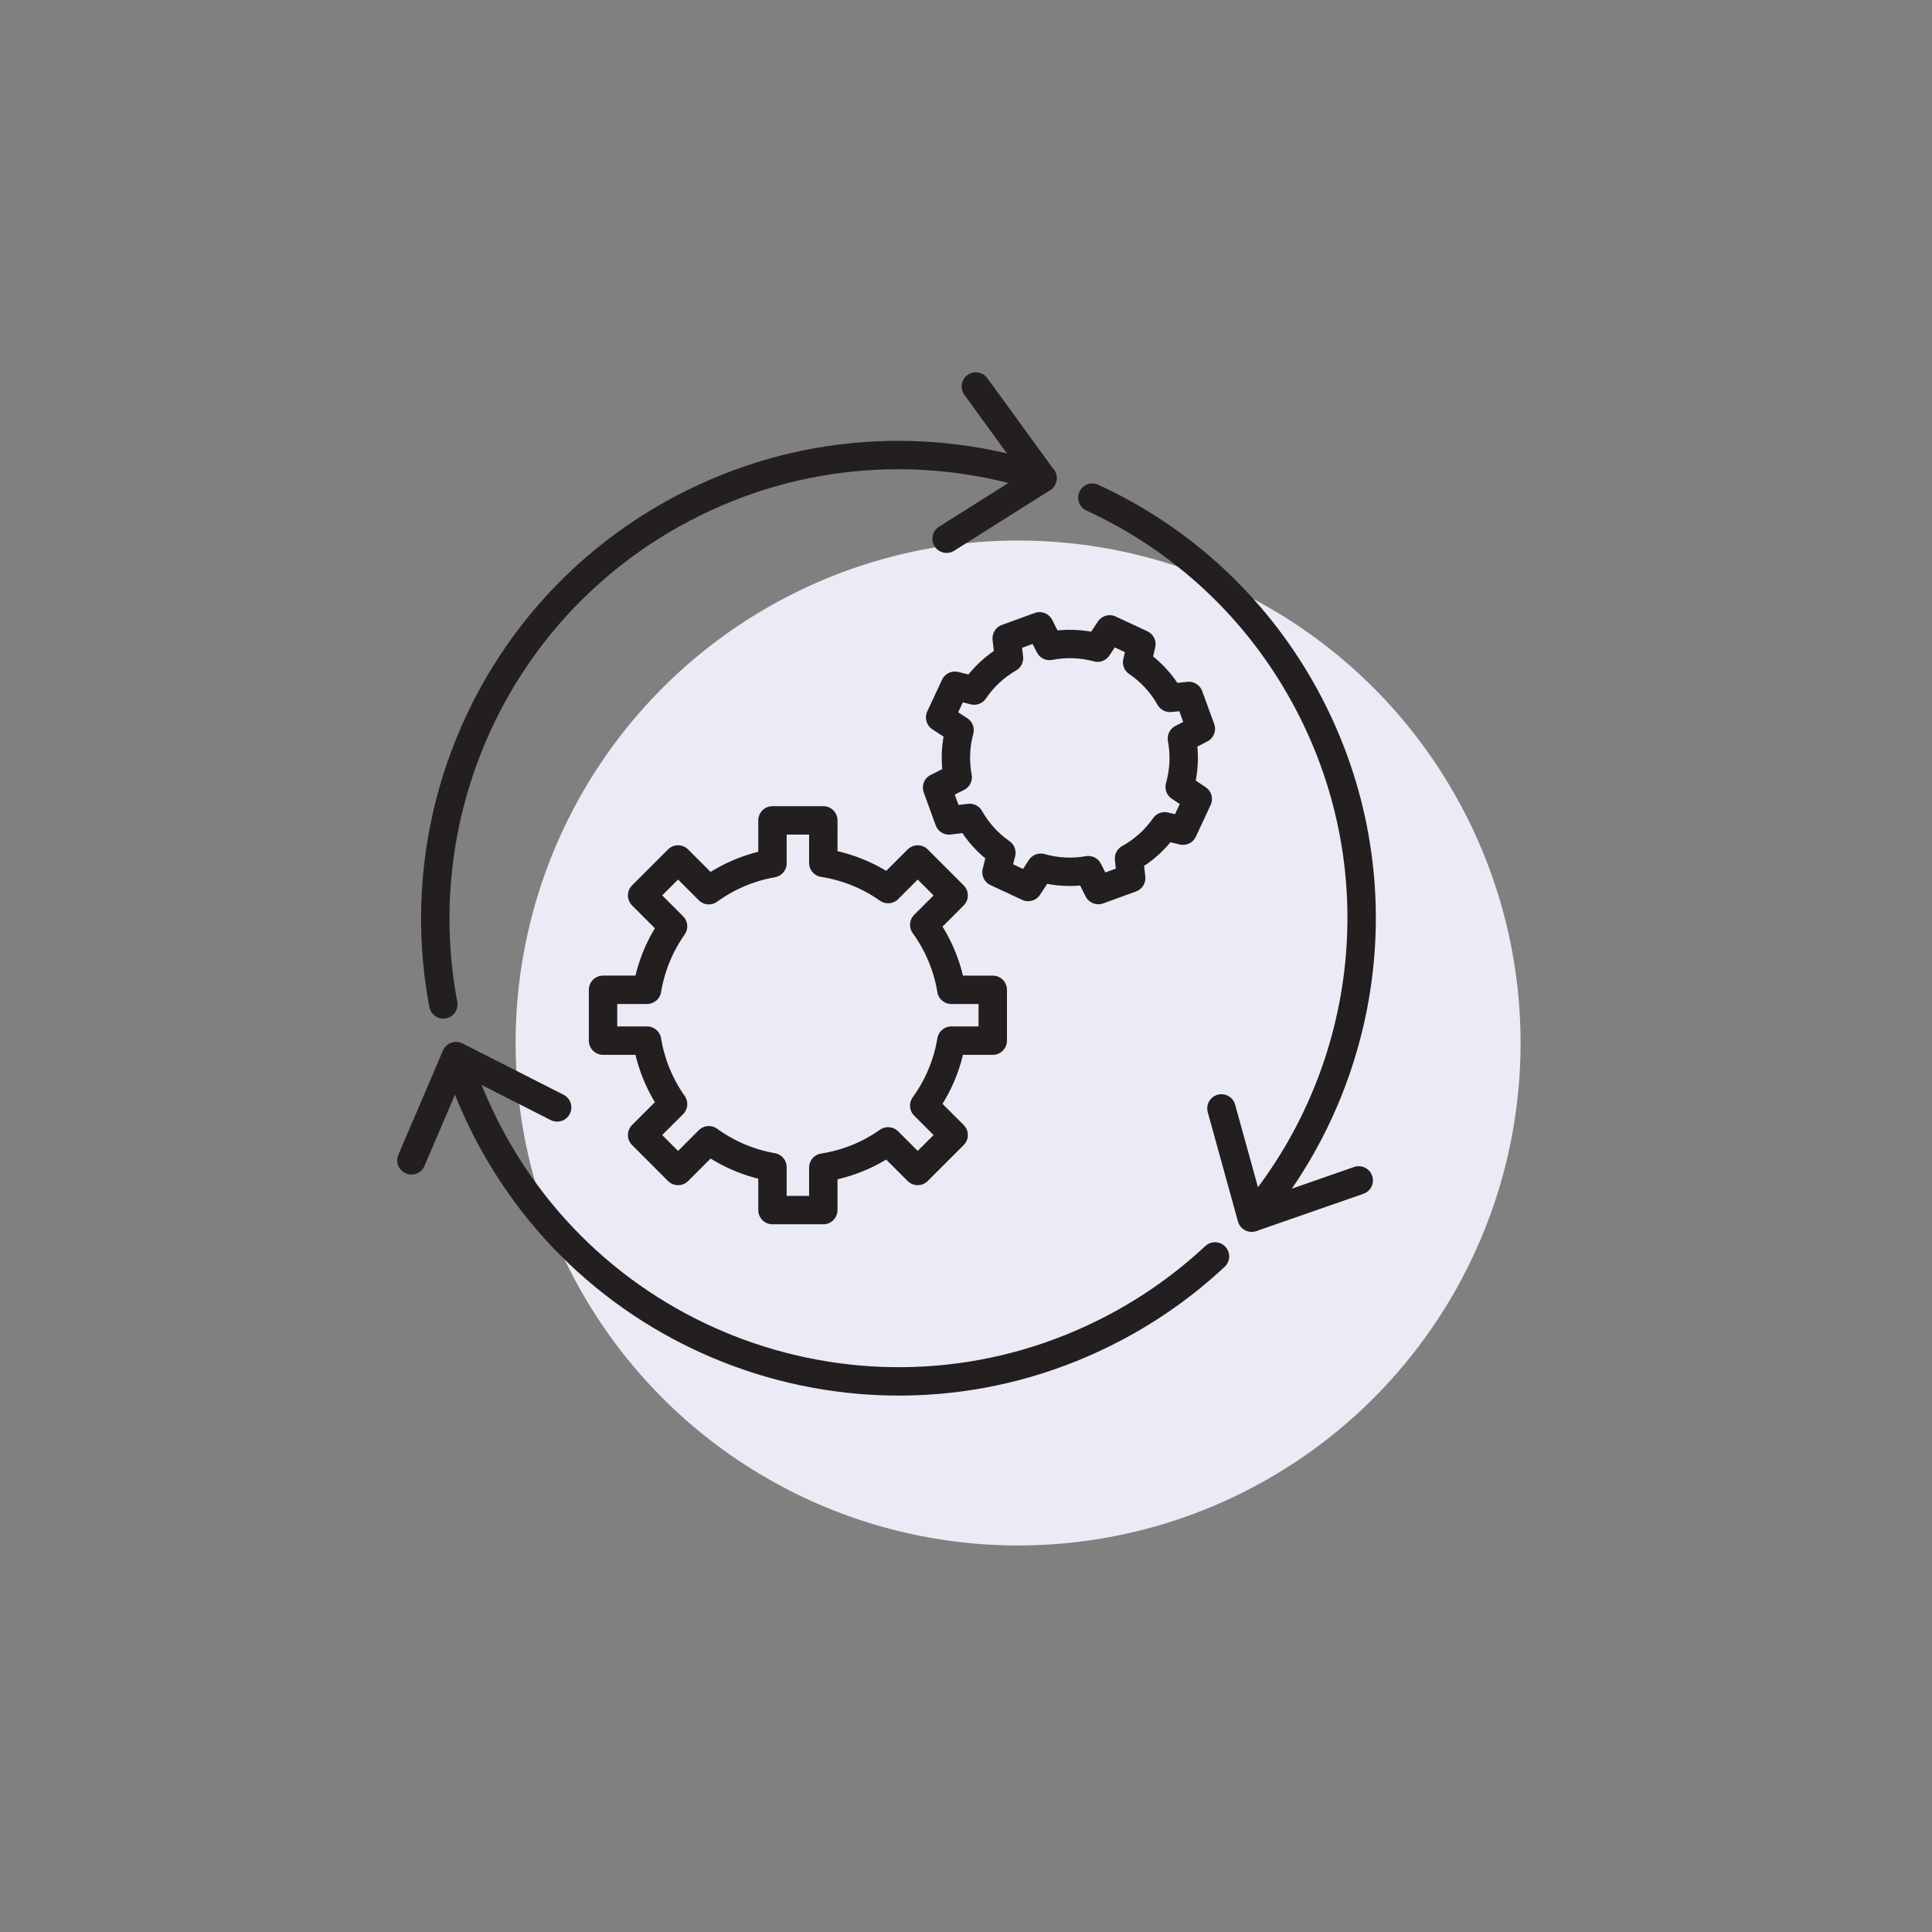 <?xml version="1.0" encoding="utf-8"?>
<!-- Generator: Adobe Illustrator 16.0.0, SVG Export Plug-In . SVG Version: 6.00 Build 0)  -->
<!DOCTYPE svg PUBLIC "-//W3C//DTD SVG 1.1//EN" "http://www.w3.org/Graphics/SVG/1.1/DTD/svg11.dtd">
<svg version="1.1" id="Vrstva_1" xmlns="http://www.w3.org/2000/svg" xmlns:xlink="http://www.w3.org/1999/xlink" x="0px" y="0px"
	 width="170.08px" height="170.08px" viewBox="0 0 170.08 170.08" enable-background="new 0 0 170.08 170.08" xml:space="preserve">
<rect x="0" y="0" width="170.08" height="170.08" fill="#808080" stroke="none"/>
<circle fill-rule="evenodd" clip-rule="evenodd" fill="#EBEBF5" cx="89.626" cy="91.819" r="44.235"/>
<path fill-rule="evenodd" clip-rule="evenodd" fill="none" stroke="#231F20" stroke-width="2.5" stroke-linecap="round" stroke-linejoin="round" stroke-miterlimit="10" d="
	M39.028,88.421c-3.257-17.163,4.851-35.146,21.122-43.686c10.152-5.329,21.527-5.951,31.627-2.646"/>
<path fill-rule="evenodd" clip-rule="evenodd" fill="none" stroke="#231F20" stroke-width="2.5" stroke-linecap="round" stroke-linejoin="round" stroke-miterlimit="10" d="
	M106.958,110.607c-2.614,2.443-5.597,4.582-8.919,6.324c-19.938,10.463-44.58,2.783-55.043-17.154
	c-1.154-2.199-2.088-4.457-2.809-6.746"/>
<path fill-rule="evenodd" clip-rule="evenodd" fill="none" stroke="#231F20" stroke-width="2.5" stroke-linecap="round" stroke-linejoin="round" stroke-miterlimit="10" d="
	M96.162,43.809c7.889,3.63,14.684,9.796,19.031,18.08c7.938,15.128,5.432,32.965-4.949,45.261"/>
<path fill-rule="evenodd" clip-rule="evenodd" fill="none" stroke="#231F20" stroke-width="2.5" stroke-linecap="round" stroke-linejoin="round" stroke-miterlimit="10" d="
	M87.396,91.611v-4.475l-3.643,0.001c-0.351-2.112-1.184-4.057-2.39-5.722l2.589-2.589l-3.164-3.164l-2.605,2.606
	c-1.665-1.176-3.605-1.978-5.705-2.308l0.001-3.74h-4.476v3.775c-2.067,0.363-3.971,1.189-5.604,2.373l-2.707-2.707l-3.164,3.164
	l2.723,2.724c-1.152,1.634-1.947,3.531-2.289,5.586h-3.875v4.475h3.876c0.341,2.056,1.136,3.954,2.289,5.588l-2.724,2.723
	l3.164,3.165l2.707-2.706c1.633,1.184,3.536,2.01,5.604,2.371v3.777h4.475v-3.742c2.1-0.329,4.04-1.131,5.703-2.307l2.607,2.606
	l3.164-3.163l-2.59-2.59c1.206-1.664,2.04-3.609,2.391-5.723H87.396z"/>
<path fill-rule="evenodd" clip-rule="evenodd" fill="none" stroke="#231F20" stroke-width="2.5" stroke-linecap="round" stroke-linejoin="round" stroke-miterlimit="10" d="
	M105.713,64.16l-1.053-2.892l-1.664,0.169c-0.725-1.283-1.719-2.344-2.89-3.135l0.376-1.594l-2.789-1.301l-1.07,1.609
	c-1.353-0.368-2.795-0.431-4.229-0.151l-0.88-1.727l-2.892,1.052l0.201,1.751c-1.252,0.72-2.287,1.702-3.064,2.851l-1.695-0.424
	l-1.301,2.789l1.711,1.119c-0.36,1.327-0.428,2.74-0.165,4.147l-1.815,0.911l1.052,2.891l1.816-0.222
	c0.703,1.248,1.663,2.286,2.792,3.071l-0.43,1.711l2.788,1.3l1.112-1.695c1.334,0.38,2.758,0.466,4.179,0.213l0.888,1.752
	l2.891-1.052l-0.191-1.729c1.279-0.707,2.344-1.682,3.143-2.832l1.609,0.383l1.3-2.788l-1.593-1.064
	c0.387-1.357,0.468-2.812,0.198-4.258L105.713,64.16z"/>
<polyline fill-rule="evenodd" clip-rule="evenodd" fill="none" stroke="#231F20" stroke-width="2.5" stroke-linecap="round" stroke-linejoin="round" stroke-miterlimit="10" points="
	85.906,34.024 88.84,38.061 91.774,42.099 87.553,44.763 83.332,47.426 "/>
<polyline fill-rule="evenodd" clip-rule="evenodd" fill="none" stroke="#231F20" stroke-width="2.5" stroke-linecap="round" stroke-linejoin="round" stroke-miterlimit="10" points="
	119.613,103.914 114.9,105.555 110.187,107.197 108.857,102.387 107.527,97.576 "/>
<polyline fill-rule="evenodd" clip-rule="evenodd" fill="none" stroke="#231F20" stroke-width="2.5" stroke-linecap="round" stroke-linejoin="round" stroke-miterlimit="10" points="
	36.219,102.147 38.184,97.559 40.146,92.971 44.598,95.23 49.047,97.49 "/>
<circle fill-rule="evenodd" clip-rule="evenodd" fill="#EBEBF5" cx="278.12" cy="85.039" r="44.235"/>
<path fill-rule="evenodd" clip-rule="evenodd" fill="none" stroke="#231F20" stroke-width="2.5" stroke-linecap="round" stroke-linejoin="round" stroke-miterlimit="10" d="
	M259.587,95.381v-38.01c0,0-6.477-5.113-12.953,0s-11.761-0.341-11.761-0.341v38.351c0,0,8.181,3.068,12.356-1.023
	C251.405,90.268,259.587,95.381,259.587,95.381z"/>
<path fill-rule="evenodd" clip-rule="evenodd" fill="none" stroke="#231F20" stroke-width="2.5" stroke-linecap="round" stroke-linejoin="round" stroke-miterlimit="10" d="
	M271.177,56.12c0,0-3.92-2.84-11.59,1.251"/>
<path fill-rule="evenodd" clip-rule="evenodd" fill="none" stroke="#231F20" stroke-width="2.5" stroke-linecap="round" stroke-linejoin="round" stroke-miterlimit="10" d="
	M259.587,95.381c0,0,6.647-4.602,12.953-1.023"/>
<path fill-rule="evenodd" clip-rule="evenodd" fill="none" stroke="#231F20" stroke-width="2.5" stroke-linecap="round" stroke-linejoin="round" stroke-miterlimit="10" d="
	M234.873,59.758h-6.988v43.463h25.907c0,0,5.822,7.473,12.271,0h6.477"/>
<circle fill-rule="evenodd" clip-rule="evenodd" fill="none" stroke="#231F20" stroke-width="2.5" stroke-linecap="round" stroke-linejoin="round" stroke-miterlimit="10" cx="280.837" cy="51.576" r="2.997"/>
<circle fill-rule="evenodd" clip-rule="evenodd" fill="none" stroke="#231F20" stroke-width="2.5" stroke-linecap="round" stroke-linejoin="round" stroke-miterlimit="10" cx="293.311" cy="59.758" r="2.997"/>
<circle fill-rule="evenodd" clip-rule="evenodd" fill="none" stroke="#231F20" stroke-width="2.5" stroke-linecap="round" stroke-linejoin="round" stroke-miterlimit="10" cx="296.308" cy="106.068" r="2.997"/>
<circle fill-rule="evenodd" clip-rule="evenodd" fill="none" stroke="#231F20" stroke-width="2.5" stroke-linecap="round" stroke-linejoin="round" stroke-miterlimit="10" cx="284.994" cy="113.055" r="2.997"/>
<circle fill-rule="evenodd" clip-rule="evenodd" fill="none" stroke="#231F20" stroke-width="2.5" stroke-linecap="round" stroke-linejoin="round" stroke-miterlimit="10" cx="297.012" cy="86.07" r="2.997"/>
<circle fill-rule="evenodd" clip-rule="evenodd" fill="none" stroke="#231F20" stroke-width="2.5" stroke-linecap="round" stroke-linejoin="round" stroke-miterlimit="10" cx="286.831" cy="77.261" r="2.997"/>
<polyline fill-rule="evenodd" clip-rule="evenodd" fill="none" stroke="#231F20" stroke-width="2.5" stroke-linecap="round" stroke-linejoin="round" stroke-miterlimit="10" points="
	280.837,54.573 280.837,60.61 276.461,60.61 "/>
<polyline fill-rule="evenodd" clip-rule="evenodd" fill="none" stroke="#231F20" stroke-width="2.5" stroke-linecap="round" stroke-linejoin="round" stroke-miterlimit="10" points="
	267.938,68.791 293.311,68.791 293.312,62.755 "/>
<line fill-rule="evenodd" clip-rule="evenodd" fill="none" stroke="#231F20" stroke-width="2.5" stroke-linecap="round" stroke-linejoin="round" stroke-miterlimit="10" x1="283.834" y1="77.261" x2="267.938" y2="77.261"/>
<line fill-rule="evenodd" clip-rule="evenodd" fill="none" stroke="#231F20" stroke-width="2.5" stroke-linecap="round" stroke-linejoin="round" stroke-miterlimit="10" x1="267.938" y1="86.07" x2="294.016" y2="86.07"/>
<polyline fill-rule="evenodd" clip-rule="evenodd" fill="none" stroke="#231F20" stroke-width="2.5" stroke-linecap="round" stroke-linejoin="round" stroke-miterlimit="10" points="
	279.528,94.188 296.308,94.188 296.308,103.07 "/>
<polyline fill-rule="evenodd" clip-rule="evenodd" fill="none" stroke="#231F20" stroke-width="2.5" stroke-linecap="round" stroke-linejoin="round" stroke-miterlimit="10" points="
	279.528,103.07 284.993,103.07 284.994,110.059 "/>
<circle fill-rule="evenodd" clip-rule="evenodd" fill="#EBEBF5" cx="468.684" cy="85.238" r="44.235"/>
<line fill-rule="evenodd" clip-rule="evenodd" fill="none" stroke="#231F20" stroke-width="2.5" stroke-linecap="round" stroke-linejoin="round" stroke-miterlimit="10" x1="486.171" y1="60.146" x2="491.719" y2="62.128"/>
<polyline fill-rule="evenodd" clip-rule="evenodd" fill="none" stroke="#231F20" stroke-width="2.5" stroke-linecap="round" stroke-linejoin="round" stroke-miterlimit="10" points="
	496.11,78.457 467.567,119.749 425.272,104.646 429.697,98.243 "/>
<polygon fill-rule="evenodd" clip-rule="evenodd" fill="none" stroke="#231F20" stroke-width="2.5" stroke-linecap="round" stroke-linejoin="round" stroke-miterlimit="10" points="
	491.718,62.128 483.536,73.966 496.11,78.457 "/>
<polyline fill-rule="evenodd" clip-rule="evenodd" fill="none" stroke="#231F20" stroke-width="2.5" stroke-linecap="round" stroke-linejoin="round" stroke-miterlimit="10" points="
	429.699,98.245 417.481,93.968 453.868,40.605 483.657,51.032 "/>
<polyline fill-rule="evenodd" clip-rule="evenodd" fill="none" stroke="#231F20" stroke-width="2.5" stroke-linecap="round" stroke-linejoin="round" stroke-miterlimit="10" points="
	488.151,67.332 459.872,108.806 429.699,98.245 "/>
<polyline fill-rule="evenodd" clip-rule="evenodd" fill="none" stroke="#231F20" stroke-width="2.5" stroke-linecap="round" stroke-linejoin="round" stroke-miterlimit="10" points="
	486.171,60.147 483.657,51.032 475.55,62.921 488.151,67.332 486.171,60.147 "/>
<line fill="none" stroke="#231F20" stroke-width="2.5" stroke-linecap="round" stroke-linejoin="round" stroke-miterlimit="10" x1="446.206" y1="84.216" x2="453.091" y2="86.626"/>
<line fill="none" stroke="#231F20" stroke-width="2.5" stroke-linecap="round" stroke-linejoin="round" stroke-miterlimit="10" x1="445.144" y1="87.108" x2="450.56" y2="89.005"/>
<line fill="none" stroke="#231F20" stroke-width="2.5" stroke-linecap="round" stroke-linejoin="round" stroke-miterlimit="10" x1="444.71" y1="90.22" x2="447.399" y2="91.161"/>
<path fill="none" stroke="#231F20" stroke-width="2.5" stroke-linecap="round" stroke-linejoin="round" stroke-miterlimit="10" d="
	M468.985,73.104c1.967-6.177-4.373-8.339-5.1-8.621l0.001-0.002c0,0-0.015-0.005-0.036-0.013c-0.021-0.007-0.037-0.012-0.037-0.012
	h-0.001c-0.759-0.236-7.034-2.491-12.626,2.417c-5.908,5.187-3.008,10.404-3.941,13.367l0.003-0.001c0,0-0.005,0.013-0.011,0.03
	c-0.002,0.007-0.004,0.016-0.006,0.024c-0.012,0.031-0.023,0.056-0.034,0.086c-0.022,0.061-0.05,0.131-0.085,0.223
	c-0.061,0.152-0.121,0.295-0.184,0.424c-0.21,0.462-0.512,1.038-0.885,1.481l8.889,3.111c0.26-0.482,0.707-1.006,1.086-1.408
	c0.111-0.123,0.24-0.254,0.381-0.391c0.065-0.063,0.121-0.117,0.166-0.16c0.028-0.025,0.047-0.047,0.076-0.073
	c0.007-0.006,0.016-0.013,0.022-0.019c0.015-0.014,0.026-0.024,0.026-0.024l0.001,0.002
	C459.38,81.198,466.907,79.631,468.985,73.104z"/>
<path fill="none" stroke="#231F20" stroke-width="2.5" stroke-linecap="round" stroke-linejoin="round" stroke-miterlimit="10" d="
	M453.653,70.549c0,0,2.859-3.376,7.08-2.573"/>
<circle fill-rule="evenodd" clip-rule="evenodd" fill="#EBEBF5" cx="655.604" cy="85.039" r="44.235"/>
<polyline fill-rule="evenodd" clip-rule="evenodd" fill="none" stroke="#231F20" stroke-width="2.5" stroke-linecap="round" stroke-linejoin="round" stroke-miterlimit="10" points="
	681.561,75.694 653.018,116.985 610.721,101.882 647.447,48.75 677.168,59.364 "/>
<polygon fill-rule="evenodd" clip-rule="evenodd" fill="none" stroke="#231F20" stroke-width="2.5" stroke-linecap="round" stroke-linejoin="round" stroke-miterlimit="10" points="
	677.168,59.364 668.986,71.202 681.561,75.694 "/>
<path fill-rule="evenodd" clip-rule="evenodd" fill="none" stroke="#231F20" stroke-width="2.5" stroke-linecap="round" stroke-linejoin="round" stroke-miterlimit="10" d="
	M645.293,99.372c-2.117,3.471-6.887,5.387-10.656,4.281c-3.766-1.107-5.105-4.818-2.988-8.289s6.887-5.389,10.656-4.281
	C646.072,92.19,647.41,95.901,645.293,99.372z"/>
<polyline fill-rule="evenodd" clip-rule="evenodd" fill="none" stroke="#231F20" stroke-width="2.5" stroke-linecap="round" stroke-linejoin="round" stroke-miterlimit="10" points="
	635.656,96.542 637.176,99.495 649.586,95.45 "/>
<line fill-rule="evenodd" clip-rule="evenodd" fill="none" stroke="#231F20" stroke-width="2.5" stroke-linecap="round" stroke-linejoin="round" stroke-miterlimit="10" x1="637.154" y1="78.382" x2="651.684" y2="83.571"/>
<line fill-rule="evenodd" clip-rule="evenodd" fill="none" stroke="#231F20" stroke-width="2.5" stroke-linecap="round" stroke-linejoin="round" stroke-miterlimit="10" x1="640.322" y1="73.618" x2="667.006" y2="83.147"/>
<line fill-rule="evenodd" clip-rule="evenodd" fill="none" stroke="#231F20" stroke-width="2.5" stroke-linecap="round" stroke-linejoin="round" stroke-miterlimit="10" x1="644.246" y1="68.901" x2="666.066" y2="76.694"/>
<circle fill-rule="evenodd" clip-rule="evenodd" fill="#EBEBF5" cx="844.058" cy="85.039" r="44.235"/>
<path fill-rule="evenodd" clip-rule="evenodd" fill="none" stroke="#231F20" stroke-width="2.5" stroke-linecap="round" stroke-linejoin="round" stroke-miterlimit="10" d="
	M855.223,110.444c-2.633,3.822-8.184,5.641-12.4,4.061l-25.029-9.383c-4.215-1.58-5.502-5.961-2.869-9.783l34.309-49.83
	c2.633-3.822,8.186-5.641,12.402-4.061l25.025,9.381c4.219,1.581,5.502,5.962,2.871,9.783L855.223,110.444z"/>
<line fill-rule="evenodd" clip-rule="evenodd" fill="none" stroke="#231F20" stroke-width="2.5" stroke-linecap="round" stroke-linejoin="round" stroke-miterlimit="10" x1="849.232" y1="45.509" x2="889.531" y2="60.613"/>
<line fill-rule="evenodd" clip-rule="evenodd" fill="none" stroke="#231F20" stroke-width="2.5" stroke-linecap="round" stroke-linejoin="round" stroke-miterlimit="10" x1="815.322" y1="94.763" x2="855.619" y2="109.866"/>
<line fill-rule="evenodd" clip-rule="evenodd" fill="none" stroke="#231F20" stroke-width="2.5" stroke-linecap="round" stroke-linejoin="round" stroke-miterlimit="10" x1="829.883" y1="103.454" x2="837.518" y2="106.315"/>
<polyline fill-rule="evenodd" clip-rule="evenodd" fill="none" stroke="#231F20" stroke-width="2.5" stroke-linecap="round" stroke-linejoin="round" stroke-miterlimit="10" points="
	853.555,70.165 851.57,70.638 849.586,71.113 850.238,72.574 850.891,74.037 "/>
<line fill-rule="evenodd" clip-rule="evenodd" fill="none" stroke="#231F20" stroke-width="2.5" stroke-linecap="round" stroke-linejoin="round" stroke-miterlimit="10" x1="853.277" y1="75.525" x2="858.582" y2="71.456"/>
<polyline fill-rule="evenodd" clip-rule="evenodd" fill="none" stroke="#231F20" stroke-width="2.5" stroke-linecap="round" stroke-linejoin="round" stroke-miterlimit="10" points="
	860.969,72.944 861.619,74.406 862.271,75.867 860.287,76.341 858.305,76.815 "/>
<path fill-rule="evenodd" clip-rule="evenodd" fill="none" stroke="#231F20" stroke-width="2.5" stroke-linecap="round" stroke-linejoin="round" stroke-miterlimit="10" d="
	M841.781,68.187c3.127-4.648,8.955-8.113,15.365-8.6c4.635-0.353,8.682,0.92,11.443,3.252"/>
<polyline fill-rule="evenodd" clip-rule="evenodd" fill="none" stroke="#231F20" stroke-width="2.5" stroke-linecap="round" stroke-linejoin="round" stroke-miterlimit="10" points="
	868.303,59.568 868.445,61.205 868.588,62.841 866.566,63.128 864.539,63.414 "/>
<path fill-rule="evenodd" clip-rule="evenodd" fill="none" stroke="#231F20" stroke-width="2.5" stroke-linecap="round" stroke-linejoin="round" stroke-miterlimit="10" d="
	M871.004,65.669c1.086,1.842,1.604,4.005,1.391,6.363c-0.518,5.738-5.207,10.977-11.418,13.472"/>
<polyline fill-rule="evenodd" clip-rule="evenodd" fill="none" stroke="#231F20" stroke-width="2.5" stroke-linecap="round" stroke-linejoin="round" stroke-miterlimit="10" points="
	864.893,85.702 862.92,85.608 860.945,85.513 861.521,83.841 862.098,82.169 "/>
<path fill-rule="evenodd" clip-rule="evenodd" fill="none" stroke="#231F20" stroke-width="2.5" stroke-linecap="round" stroke-linejoin="round" stroke-miterlimit="10" d="
	M856.35,86.786c-0.553,0.088-1.109,0.152-1.67,0.195c-9.104,0.691-15.93-4.879-15.25-12.444c0.076-0.835,0.238-1.659,0.482-2.466"/>
<polyline fill-rule="evenodd" clip-rule="evenodd" fill="none" stroke="#231F20" stroke-width="2.5" stroke-linecap="round" stroke-linejoin="round" stroke-miterlimit="10" points="
	836.592,74.402 838.252,73.224 839.914,72.048 840.959,73.326 842.004,74.604 "/>
<circle fill-rule="evenodd" clip-rule="evenodd" fill="#EBEBF5" cx="1221.771" cy="85.039" r="44.235"/>
<polygon fill="none" stroke="#231F20" stroke-width="2.5" stroke-linecap="round" stroke-linejoin="round" stroke-miterlimit="10" points="
	1250.235,82.612 1226.966,62.243 1226.966,93.428 1226.966,124.611 1245.218,101.016 1273.505,102.209 "/>
<circle fill-rule="evenodd" clip-rule="evenodd" fill="#EBEBF5" cx="1415.601" cy="85.039" r="44.235"/>
<polygon fill="none" stroke="#231F20" stroke-width="2.5" stroke-linecap="round" stroke-linejoin="round" stroke-miterlimit="10" points="
	1401.828,108.897 1388.056,100.944 1388.055,85.042 1388.056,69.138 1401.828,61.186 1415.602,53.232 1429.374,61.186 
	1443.147,69.138 1443.147,85.041 1443.147,100.944 1429.375,108.897 1415.602,116.849 "/>
<polyline fill="none" stroke="#231F20" stroke-width="2.5" stroke-linecap="round" stroke-linejoin="round" stroke-miterlimit="10" points="
	1388.056,69.138 1415.602,85.04 1443.147,69.138 "/>
<line fill="none" stroke="#231F20" stroke-width="2.5" stroke-linecap="round" stroke-linejoin="round" stroke-miterlimit="10" x1="1415.602" y1="85.04" x2="1415.602" y2="116.848"/>
<circle fill-rule="evenodd" clip-rule="evenodd" fill="#EBEBF5" cx="1605.681" cy="85.039" r="44.235"/>
<line fill="none" stroke="#231F20" stroke-width="2.5" stroke-linecap="round" stroke-linejoin="round" stroke-miterlimit="10" x1="1601.719" y1="68.911" x2="1596.725" y2="98.076"/>
<line fill="none" stroke="#231F20" stroke-width="2.5" stroke-linecap="round" stroke-linejoin="round" stroke-miterlimit="10" x1="1611.505" y1="68.911" x2="1606.511" y2="98.076"/>
<line fill="none" stroke="#231F20" stroke-width="2.5" stroke-linecap="round" stroke-linejoin="round" stroke-miterlimit="10" x1="1593.519" y1="78.842" x2="1615.133" y2="78.842"/>
<line fill="none" stroke="#231F20" stroke-width="2.5" stroke-linecap="round" stroke-linejoin="round" stroke-miterlimit="10" x1="1592.682" y1="87.96" x2="1614.297" y2="87.96"/>
<path fill="none" stroke="#231F20" stroke-width="2.5" stroke-linecap="round" stroke-linejoin="round" stroke-miterlimit="10" d="
	M1596.714,106.523c-1.604,0.362-3.272,0.553-4.984,0.553c-12.453,0-21.181-10.093-21.181-22.546
	c0-12.452,8.728-22.546,21.181-22.546c1.052,0,2.09,0.072,3.104,0.212"/>
<circle fill-rule="evenodd" clip-rule="evenodd" fill="#EBEBF5" cx="1795.761" cy="85.039" r="44.235"/>
<path fill="none" stroke="#231F20" stroke-width="2.5" stroke-linecap="round" stroke-linejoin="round" stroke-miterlimit="10" d="
	M1792.904,118.082h-22.142c-2.906,0-5.263-2.355-5.263-5.26V76.953"/>
<line fill="none" stroke="#231F20" stroke-width="2.5" stroke-linecap="round" stroke-linejoin="round" stroke-miterlimit="10" x1="1792.904" y1="91.428" x2="1765.5" y2="91.428"/>
<circle fill="none" stroke="#231F20" stroke-width="2.5" stroke-linecap="round" stroke-linejoin="round" stroke-miterlimit="10" cx="1802.462" cy="118.082" r="9.558"/>
<circle fill="none" stroke="#231F20" stroke-width="2.5" stroke-linecap="round" stroke-linejoin="round" stroke-miterlimit="10" cx="1802.462" cy="91.428" r="9.558"/>
<circle fill="none" stroke="#231F20" stroke-width="2.5" stroke-linecap="round" stroke-linejoin="round" stroke-miterlimit="10" cx="1765.5" cy="67.395" r="9.558"/>
<circle fill-rule="evenodd" clip-rule="evenodd" fill="#EBEBF5" cx="1985.841" cy="85.039" r="44.235"/>
<path fill="none" stroke="#231F20" stroke-width="2.5" stroke-linecap="round" stroke-linejoin="round" stroke-miterlimit="10" d="
	M1982.416,52.293h-22.141c-2.906,0-5.262,2.355-5.262,5.262v35.867"/>
<line fill="none" stroke="#231F20" stroke-width="2.5" stroke-linecap="round" stroke-linejoin="round" stroke-miterlimit="10" x1="1982.416" y1="78.949" x2="1955.014" y2="78.949"/>
<circle fill="none" stroke="#231F20" stroke-width="2.5" stroke-linecap="round" stroke-linejoin="round" stroke-miterlimit="10" cx="1991.975" cy="52.293" r="9.559"/>
<circle fill="none" stroke="#231F20" stroke-width="2.5" stroke-linecap="round" stroke-linejoin="round" stroke-miterlimit="10" cx="1991.975" cy="78.949" r="9.559"/>
<circle fill="none" stroke="#231F20" stroke-width="2.5" stroke-linecap="round" stroke-linejoin="round" stroke-miterlimit="10" cx="1955.014" cy="102.98" r="9.559"/>
<circle fill-rule="evenodd" clip-rule="evenodd" fill="#EBEBF5" cx="2183.493" cy="85.039" r="44.235"/>
<path fill="none" stroke="#231F20" stroke-width="2.5" stroke-linecap="round" stroke-linejoin="round" stroke-miterlimit="10" d="
	M2146.58,106h-7.934c-8.027,0-14.533-6.634-14.533-14.819c0-7.514,5.486-13.716,12.598-14.682
	c0.416-14.298,11.908-25.763,26.033-25.763c10.522,0,19.582,6.359,23.693,15.513c1.546-0.57,3.215-0.885,4.955-0.885
	c6.736,0,12.4,4.675,14.048,11.013c0.161-0.008,0.323-0.013,0.487-0.013c8.027,0,14.535,6.631,14.535,14.816
	S2213.955,106,2205.928,106h-7.942"/>
<rect x="2146.58" y="80.526" fill="none" stroke="#231F20" stroke-width="2.5" stroke-miterlimit="10" width="51.414" height="35.743"/>
<line fill="none" stroke="#231F20" stroke-width="2.5" stroke-linecap="round" stroke-linejoin="round" stroke-miterlimit="10" x1="2146.58" y1="85.37" x2="2197.994" y2="85.37"/>
<rect x="2152.537" y="91.119" fill="none" stroke="#231F20" stroke-width="2.5" stroke-linecap="round" stroke-linejoin="round" stroke-miterlimit="10" width="17.149" height="19.012"/>
<line fill="none" stroke="#231F20" stroke-width="2.5" stroke-linecap="round" stroke-linejoin="round" stroke-miterlimit="10" x1="2174.826" y1="91.119" x2="2193.026" y2="91.119"/>
<line fill="none" stroke="#231F20" stroke-width="2.5" stroke-linecap="round" stroke-linejoin="round" stroke-miterlimit="10" x1="2174.826" y1="95.468" x2="2193.026" y2="95.468"/>
<circle fill-rule="evenodd" clip-rule="evenodd" fill="#EBEBF5" cx="2376.352" cy="91.789" r="44.235"/>
<polygon fill-rule="evenodd" clip-rule="evenodd" fill="none" stroke="#231F20" stroke-width="2.5" stroke-linecap="round" stroke-linejoin="round" stroke-miterlimit="10" points="
	2359.776,113.697 2331.386,113.697 2333.681,101.146 2385.872,101.146 2388.165,113.697 "/>
<circle fill-rule="evenodd" clip-rule="evenodd" fill="none" stroke="#231F20" stroke-width="2.5" stroke-linecap="round" stroke-linejoin="round" stroke-miterlimit="10" cx="2314.706" cy="90.253" r="3.291"/>
<circle fill-rule="evenodd" clip-rule="evenodd" fill="none" stroke="#231F20" stroke-width="2.5" stroke-linecap="round" stroke-linejoin="round" stroke-miterlimit="10" cx="2324.627" cy="51.34" r="3.291"/>
<circle fill-rule="evenodd" clip-rule="evenodd" fill="none" stroke="#231F20" stroke-width="2.5" stroke-linecap="round" stroke-linejoin="round" stroke-miterlimit="10" cx="2392.45" cy="40.316" r="3.291"/>
<circle fill-rule="evenodd" clip-rule="evenodd" fill="none" stroke="#231F20" stroke-width="2.5" stroke-linecap="round" stroke-linejoin="round" stroke-miterlimit="10" cx="2408.569" cy="79.099" r="3.291"/>
<circle fill-rule="evenodd" clip-rule="evenodd" fill="none" stroke="#231F20" stroke-width="2.5" stroke-linecap="round" stroke-linejoin="round" stroke-miterlimit="10" cx="2362.802" cy="37.346" r="3.292"/>
<circle fill-rule="evenodd" clip-rule="evenodd" fill="none" stroke="#231F20" stroke-width="2.5" stroke-linecap="round" stroke-linejoin="round" stroke-miterlimit="10" cx="2345.438" cy="50.724" r="3.292"/>
<polyline fill-rule="evenodd" clip-rule="evenodd" fill="none" stroke="#231F20" stroke-width="2.5" stroke-linecap="round" stroke-linejoin="round" stroke-miterlimit="10" points="
	2386.161,85.101 2397.604,85.101 2397.604,79.099 2405.278,79.099 "/>
<polyline fill-rule="evenodd" clip-rule="evenodd" fill="none" stroke="#231F20" stroke-width="2.5" stroke-linecap="round" stroke-linejoin="round" stroke-miterlimit="10" points="
	2317.997,90.253 2324.628,90.253 2324.628,95.06 2333.483,95.06 "/>
<polyline fill-rule="evenodd" clip-rule="evenodd" fill="none" stroke="#231F20" stroke-width="2.5" stroke-linecap="round" stroke-linejoin="round" stroke-miterlimit="10" points="
	2379.403,61.392 2379.403,58.743 2379.403,40.315 2389.159,40.315 "/>
<line fill-rule="evenodd" clip-rule="evenodd" fill="none" stroke="#231F20" stroke-width="2.5" stroke-linecap="round" stroke-linejoin="round" stroke-miterlimit="10" x1="2326.954" y1="53.668" x2="2333.81" y2="61.392"/>
<line fill-rule="evenodd" clip-rule="evenodd" fill="none" stroke="#231F20" stroke-width="2.5" stroke-linecap="round" stroke-linejoin="round" stroke-miterlimit="10" x1="2345.438" y1="54.016" x2="2345.438" y2="61.392"/>
<line fill-rule="evenodd" clip-rule="evenodd" fill="none" stroke="#231F20" stroke-width="2.5" stroke-linecap="round" stroke-linejoin="round" stroke-miterlimit="10" x1="2362.802" y1="61.392" x2="2362.802" y2="40.638"/>
<rect x="2333.681" y="61.748" fill-rule="evenodd" clip-rule="evenodd" fill="none" stroke="#231F20" stroke-width="2.5" stroke-linecap="round" stroke-linejoin="round" stroke-miterlimit="10" width="52.189" height="39.397"/>
<rect x="2338.138" y="66.267" fill-rule="evenodd" clip-rule="evenodd" fill="none" stroke="#231F20" stroke-width="2.5" stroke-linecap="round" stroke-linejoin="round" stroke-miterlimit="10" width="43.277" height="30.361"/>
<polyline fill-rule="evenodd" clip-rule="evenodd" fill="none" stroke="#231F20" stroke-width="2.5" stroke-linecap="round" stroke-linejoin="round" stroke-miterlimit="10" points="
	2375.704,57.381 2379.419,61.392 2383.136,57.381 "/>
<polyline fill-rule="evenodd" clip-rule="evenodd" fill="none" stroke="#231F20" stroke-width="2.5" stroke-linecap="round" stroke-linejoin="round" stroke-miterlimit="10" points="
	2359.087,57.381 2362.802,61.392 2366.517,57.381 "/>
<polyline fill-rule="evenodd" clip-rule="evenodd" fill="none" stroke="#231F20" stroke-width="2.5" stroke-linecap="round" stroke-linejoin="round" stroke-miterlimit="10" points="
	2341.724,57.381 2345.438,61.392 2349.153,57.381 "/>
<polyline fill-rule="evenodd" clip-rule="evenodd" fill="none" stroke="#231F20" stroke-width="2.5" stroke-linecap="round" stroke-linejoin="round" stroke-miterlimit="10" points="
	2334.429,56.665 2333.921,62.107 2328.532,61.188 "/>
<polyline fill-rule="evenodd" clip-rule="evenodd" fill="none" stroke="#231F20" stroke-width="2.5" stroke-linecap="round" stroke-linejoin="round" stroke-miterlimit="10" points="
	2390.169,81.447 2386.161,85.163 2390.169,88.878 "/>
<polyline fill-rule="evenodd" clip-rule="evenodd" fill="none" stroke="#231F20" stroke-width="2.5" stroke-linecap="round" stroke-linejoin="round" stroke-miterlimit="10" points="
	2329.476,91.345 2333.483,95.06 2329.476,98.774 "/>
<line fill-rule="evenodd" clip-rule="evenodd" fill="none" stroke="#231F20" stroke-width="2.5" stroke-linecap="round" stroke-linejoin="round" stroke-miterlimit="10" x1="2338.138" y1="105.464" x2="2381.415" y2="105.464"/>
<line fill-rule="evenodd" clip-rule="evenodd" fill="none" stroke="#231F20" stroke-width="2.5" stroke-linecap="round" stroke-linejoin="round" stroke-miterlimit="10" x1="2336.63" y1="109.378" x2="2382.921" y2="109.378"/>
<circle fill-rule="evenodd" clip-rule="evenodd" fill="#EBEBF5" cx="2556.081" cy="85.039" r="44.235"/>
<path fill="none" stroke="#231F20" stroke-width="2.5" stroke-linecap="round" stroke-linejoin="round" stroke-miterlimit="10" d="
	M2562.256,100.856c0,2.027-1.645,3.671-3.672,3.671h-16.141c-2.027,0-3.67-1.644-3.67-3.671V84.716c0-2.027,1.643-3.671,3.67-3.671
	h16.141c2.027,0,3.672,1.644,3.672,3.671V100.856z"/>
<path fill="none" stroke="#231F20" stroke-width="2.5" stroke-linecap="round" stroke-linejoin="round" stroke-miterlimit="10" d="
	M2595.303,100.856c0,2.027-1.643,3.671-3.67,3.671h-16.141c-2.027,0-3.67-1.644-3.67-3.671V84.716c0-2.027,1.643-3.671,3.67-3.671
	h16.141c2.027,0,3.67,1.644,3.67,3.671V100.856z"/>
<path fill="none" stroke="#231F20" stroke-width="2.5" stroke-linecap="round" stroke-linejoin="round" stroke-miterlimit="10" d="
	M2562.256,68.678c0,2.027-1.645,3.67-3.672,3.67h-16.141c-2.027,0-3.67-1.643-3.67-3.67V52.537c0-2.027,1.643-3.671,3.67-3.671
	h16.141c2.027,0,3.672,1.644,3.672,3.671V68.678z"/>
<path fill="none" stroke="#231F20" stroke-width="2.5" stroke-linecap="round" stroke-linejoin="round" stroke-miterlimit="10" d="
	M2595.303,68.678c0,2.027-1.643,3.67-3.67,3.67h-16.141c-2.027,0-3.67-1.643-3.67-3.67V52.537c0-2.027,1.643-3.671,3.67-3.671
	h16.141c2.027,0,3.67,1.644,3.67,3.671V68.678z"/>
<circle fill-rule="evenodd" clip-rule="evenodd" fill="#EBEBF5" cx="2746.161" cy="85.039" r="44.235"/>
<path fill-rule="evenodd" clip-rule="evenodd" fill="none" stroke="#231F20" stroke-width="2.5" stroke-miterlimit="10" d="
	M2734.301,117.219l-6.788-6.787c0,0-1.401-1.689,0.826-2.262c2.227-0.576,4.597-4.164,1.616-7.148
	c-3.017-3.018-6.736-0.773-7.22,1.4c-0.289,1.303-1.041,2.479-2.37,1.078l-6.109-6.182l-0.462-0.461l6.787-6.787
	c0,0,1.4-1.688-0.825-2.262c-2.228-0.576-4.598-4.165-1.616-7.147c3.015-3.018,6.736-0.774,7.218,1.399
	c0.289,1.301,1.042,2.479,2.371,1.078l7.027-7.1l0.401,0.377l6.182,6.11c1.401,1.329,0.224,2.081-1.077,2.371
	c-2.176,0.482-4.419,4.203-1.401,7.218c2.982,2.982,6.572,0.611,7.147-1.615c0.574-2.227,2.262-0.826,2.262-0.826l6.79,6.787
	l0.001,0.002l-7.04,6.969c-1.4,1.328-0.224,2.08,1.077,2.369c2.176,0.484,4.42,4.203,1.401,7.221
	c-2.982,2.98-6.572,0.609-7.147-1.617s-2.263-0.826-2.263-0.826l-6.576,6.576l-0.14,0.141L2734.301,117.219z"/>
<path fill-rule="evenodd" clip-rule="evenodd" fill="none" stroke="#231F20" stroke-width="2.5" stroke-miterlimit="10" d="
	M2763.735,46.666l-6.788,6.788c0,0-1.4,1.689,0.826,2.262c2.227,0.575,4.597,4.164,1.616,7.148
	c-3.016,3.017-6.736,0.774-7.219-1.401c-0.289-1.301-1.042-2.478-2.371-1.078l-6.109,6.182l-0.463,0.46l6.789,6.789
	c0,0,1.4,1.688-0.826,2.262c-2.227,0.574-4.598,4.163-1.616,7.146c3.016,3.018,6.736,0.775,7.219-1.4
	c0.289-1.301,1.041-2.478,2.37-1.078l7.027,7.1l0.401-0.377l6.182-6.11c1.401-1.328,0.225-2.081-1.077-2.37
	c-2.175-0.483-4.419-4.204-1.4-7.22c2.982-2.98,6.572-0.609,7.146,1.616c0.575,2.227,2.264,0.826,2.264,0.826l6.787-6.787
	l0.002-0.002l-7.039-6.966c-1.401-1.329-0.224-2.083,1.076-2.371c2.176-0.483,4.42-4.204,1.401-7.219
	c-2.983-2.981-6.572-0.611-7.147,1.616c-0.574,2.227-2.262,0.825-2.262,0.825l-6.577-6.576l-0.14-0.139L2763.735,46.666z"/>
<circle fill-rule="evenodd" clip-rule="evenodd" fill="#EBEBF5" cx="1032.89" cy="85.039" r="44.235"/>
<polyline fill="none" stroke="#231F20" stroke-width="2.5" stroke-linecap="round" stroke-linejoin="round" stroke-miterlimit="10" points="
	1064.967,116.579 1011.008,116.579 1011.008,70.702 1020.543,70.702 "/>
<polyline fill="none" stroke="#231F20" stroke-width="2.5" stroke-linecap="round" stroke-linejoin="round" stroke-miterlimit="10" points="
	1058.771,70.702 1064.967,70.702 1064.967,87.96 "/>
<polyline fill="none" stroke="#231F20" stroke-width="2.5" stroke-linecap="round" stroke-linejoin="round" stroke-miterlimit="10" points="
	1058.631,87.96 1058.852,60.872 1050.111,60.653 1050.111,50.822 1020.543,50.822 1020.543,100.034 "/>
<line fill="none" stroke="#231F20" stroke-width="2.5" stroke-linecap="round" stroke-linejoin="round" stroke-miterlimit="10" x1="1050.111" y1="50.822" x2="1058.852" y2="60.872"/>
<line fill="none" stroke="#231F20" stroke-width="2.5" stroke-linecap="round" stroke-linejoin="round" stroke-miterlimit="10" x1="1034.309" y1="66.425" x2="1026.174" y2="66.425"/>
<line fill="none" stroke="#231F20" stroke-width="2.5" stroke-linecap="round" stroke-linejoin="round" stroke-miterlimit="10" x1="1046.758" y1="71.516" x2="1026.174" y2="71.516"/>
<line fill="none" stroke="#231F20" stroke-width="2.5" stroke-linecap="round" stroke-linejoin="round" stroke-miterlimit="10" x1="1050.111" y1="76.607" x2="1026.174" y2="76.607"/>
<line fill="none" stroke="#231F20" stroke-width="2.5" stroke-linecap="round" stroke-linejoin="round" stroke-miterlimit="10" x1="1042.443" y1="81.699" x2="1026.174" y2="81.699"/>
<polygon fill="none" stroke="#231F20" stroke-width="2.5" stroke-linecap="round" stroke-linejoin="round" stroke-miterlimit="10" points="
	1011.008,116.579 1027.502,87.96 1082.227,87.96 1064.967,116.579 "/>
</svg>
